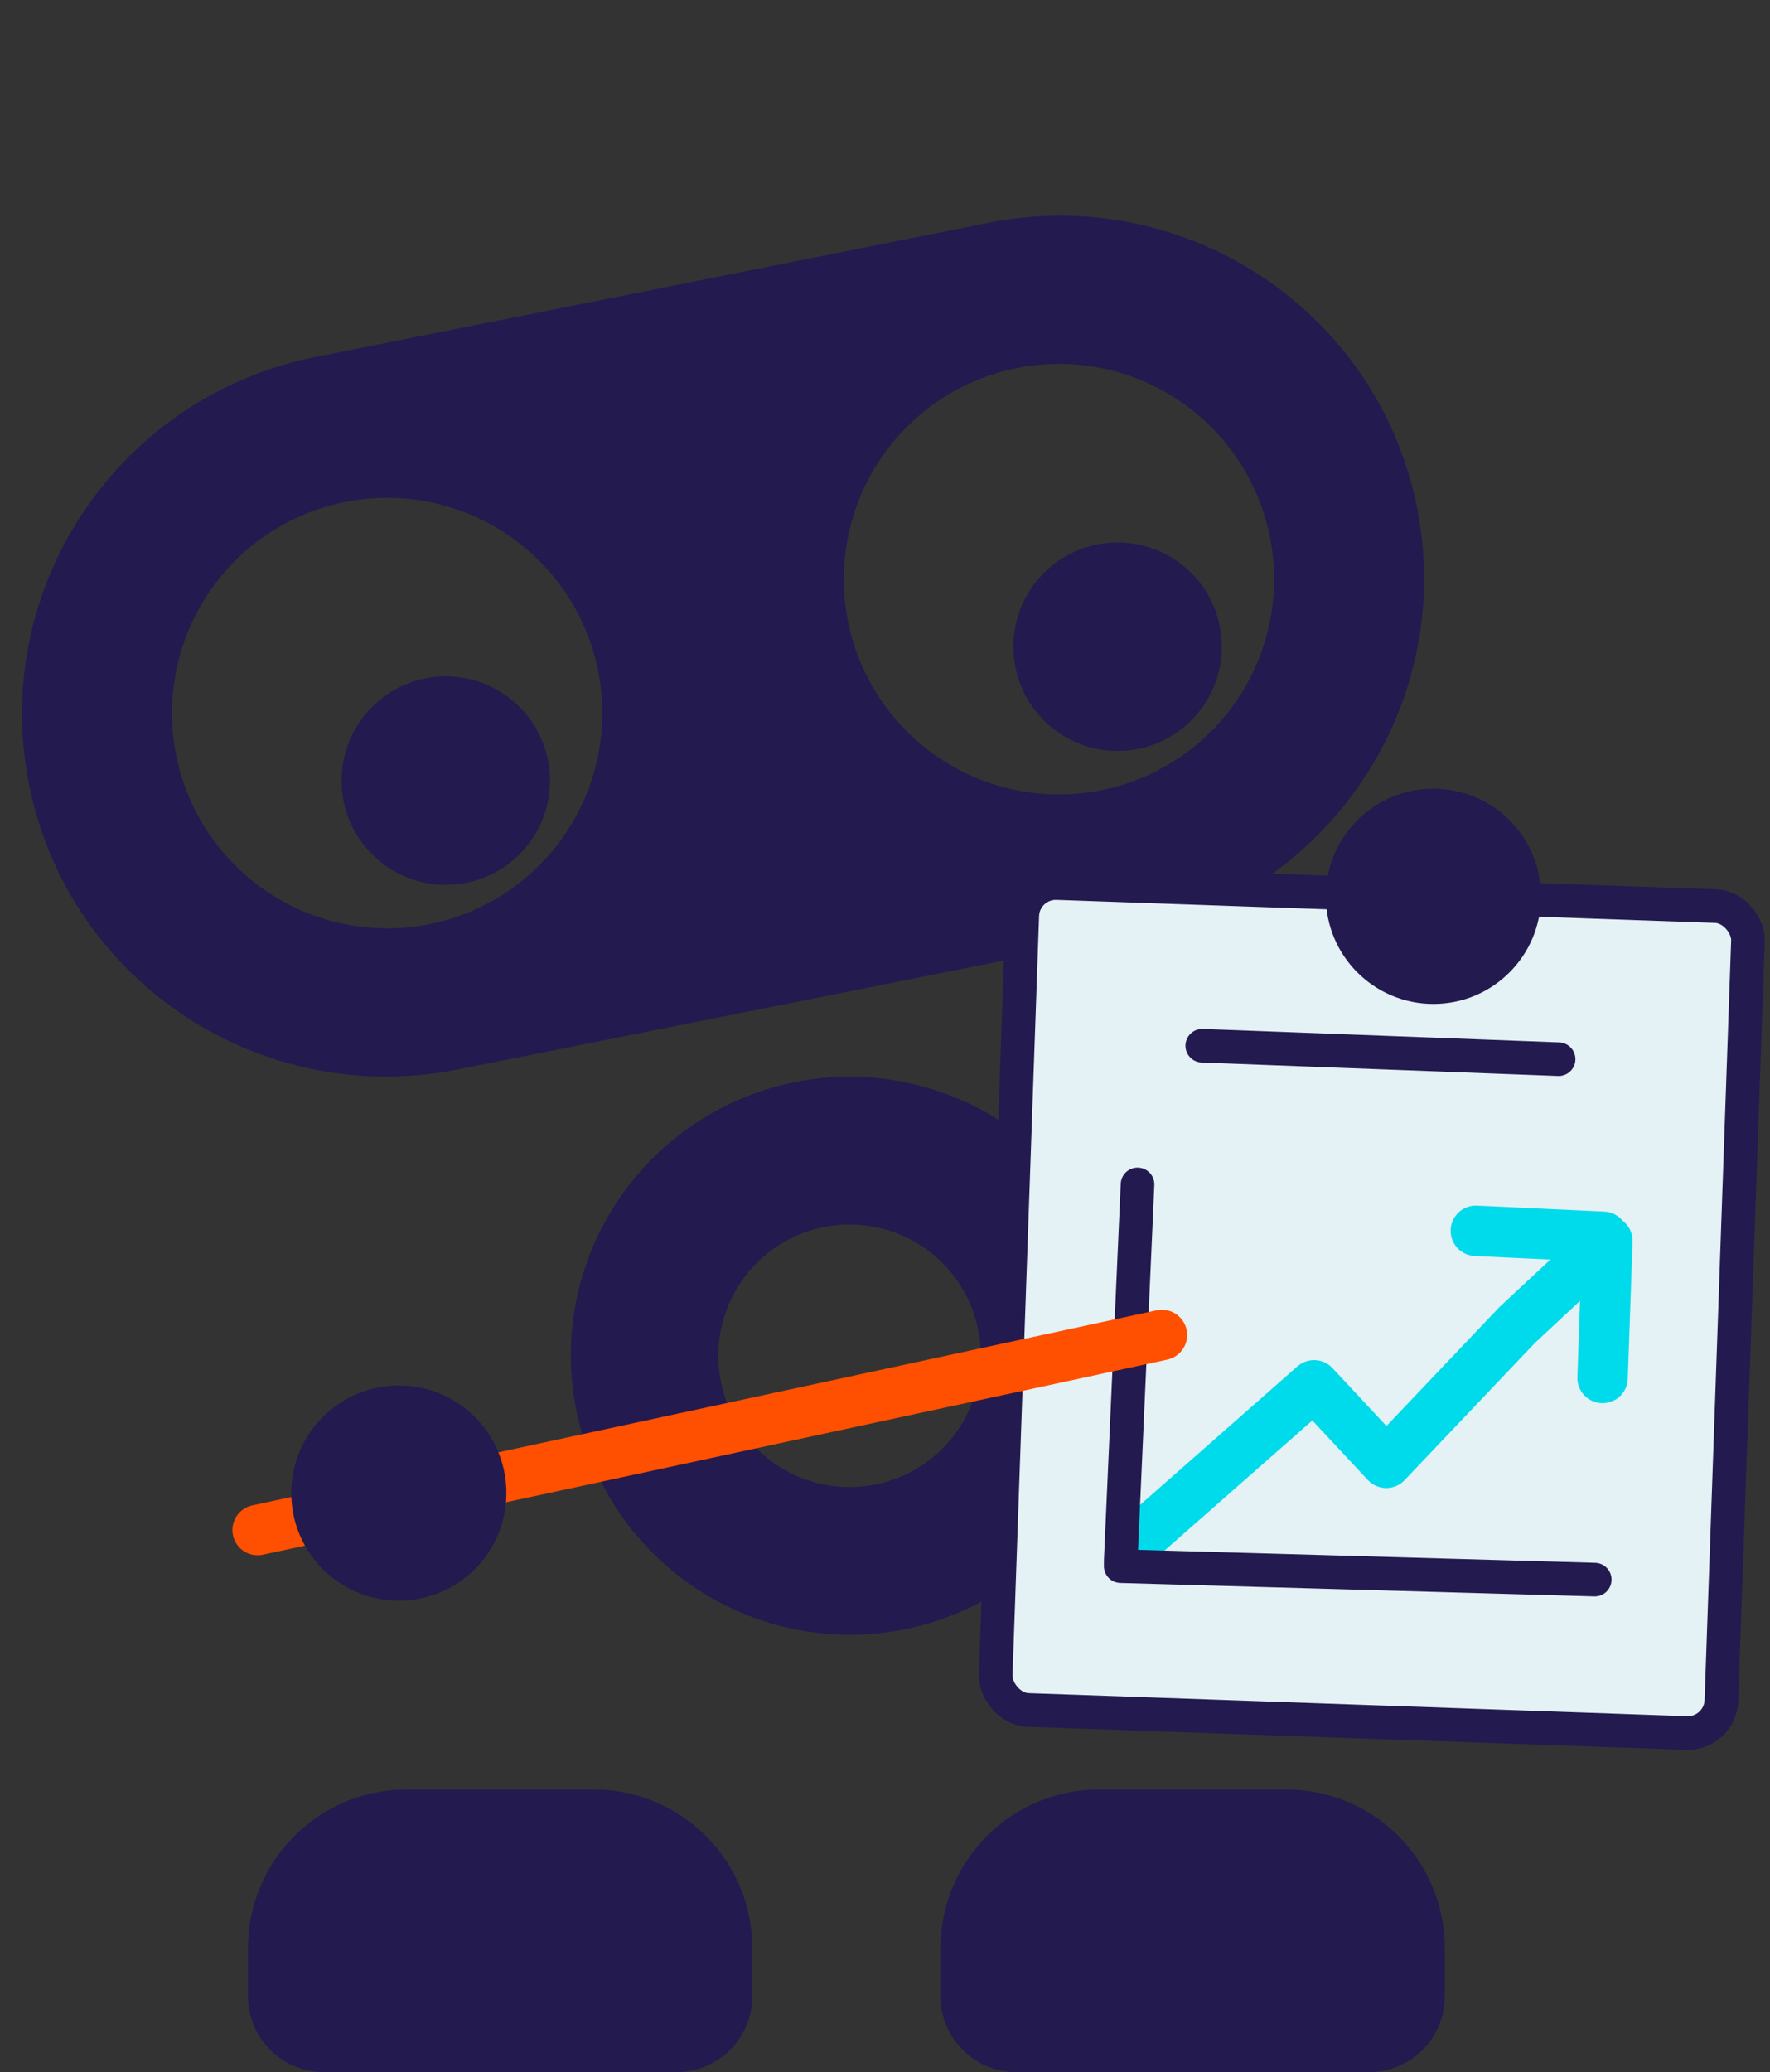 <svg xmlns="http://www.w3.org/2000/svg" width="494" height="578" viewBox="0 0 494 578">
  <rect x="0" y="0" width="494" height="578" fill="#333333" stroke="none"/>
  <defs>
    <style>
      .a {
        fill: #231a4f;
      }

      .b, .c {
        fill: #e4f1f5;
        stroke: #231a4f;
        stroke-width: 9.382px;
      }

      .b, .e, .f {
        stroke-miterlimit: 10;
      }

      .c, .d, .e, .f {
        stroke-linecap: round;
      }

      .c, .d {
        stroke-linejoin: round;
      }

      .d, .e, .f {
        fill: none;
        stroke-width: 14.074px;
      }

      .d, .e {
        stroke: #00dbeb;
      }

      .f {
        stroke: #ff4f00;
      }
    </style>
  </defs>
  <g>
    <path class="a" d="M275.853,62.163l-187.7,37.4C33.01,110.547-2.826,163.946,8.109,218.83s64.5,90.47,119.642,79.484l187.7-37.4c55.141-10.987,90.976-64.385,80.041-119.269S330.993,51.176,275.853,62.163ZM119.788,257.807a60.048,60.048,0,1,1,47.156-70.623A60.049,60.049,0,0,1,119.788,257.807Zm187.5-37.357a60.048,60.048,0,1,1,47.156-70.623A60.049,60.049,0,0,1,307.283,220.45Z"/>
    <circle class="a" cx="124.417" cy="217.751" r="29.085"/>
    <circle class="a" cx="311.912" cy="180.394" r="29.085"/>
    <path class="a" d="M237.319,456.029a77.971,77.971,0,0,1-76.108-95,77.84,77.84,0,1,1,76.108,95ZM237.1,341.57a36.63,36.63,0,1,0,8.12.909A36.928,36.928,0,0,0,237.1,341.57Z"/>
    <rect class="b" x="281.545" y="249.473" width="202.66" height="230.807" rx="9.382" transform="translate(12.988 -13.16) rotate(2.003)"/>
    <line class="c" x1="435.002" y1="295.456" x2="335.549" y2="291.703"/>
    <circle class="a" cx="400.062" cy="250.022" r="30.024"/>
    <path class="a" d="M165.781,499.188H113.4a44.228,44.228,0,0,0-44.178,44.178V556.89A21.111,21.111,0,0,0,90.333,578h98.515a21.111,21.111,0,0,0,21.111-21.11V543.366A44.228,44.228,0,0,0,165.781,499.188Z"/>
    <path class="a" d="M359.058,499.188h-52.38A44.228,44.228,0,0,0,262.5,543.366V556.89A21.111,21.111,0,0,0,283.611,578h98.515a21.11,21.11,0,0,0,21.11-21.11V543.366A44.228,44.228,0,0,0,359.058,499.188Z"/>
    <g>
      <polyline class="d" points="316.666 430.506 366.75 386.432 386.905 408.048 423.405 369.64 448.613 346.136 447.276 384.374"/>
      <line class="e" x1="447.443" y1="344.997" x2="411.906" y2="343.332"/>
    </g>
    <line class="c" x1="445.083" y1="440.635" x2="312.791" y2="436.882"/>
    <line class="c" x1="317.482" y1="330.392" x2="312.791" y2="435.475"/>
    <line class="f" x1="71.904" y1="426.809" x2="324.29" y2="372.391"/>
    <circle class="a" cx="111.31" cy="416.489" r="30.016"/>
  </g>
</svg>
